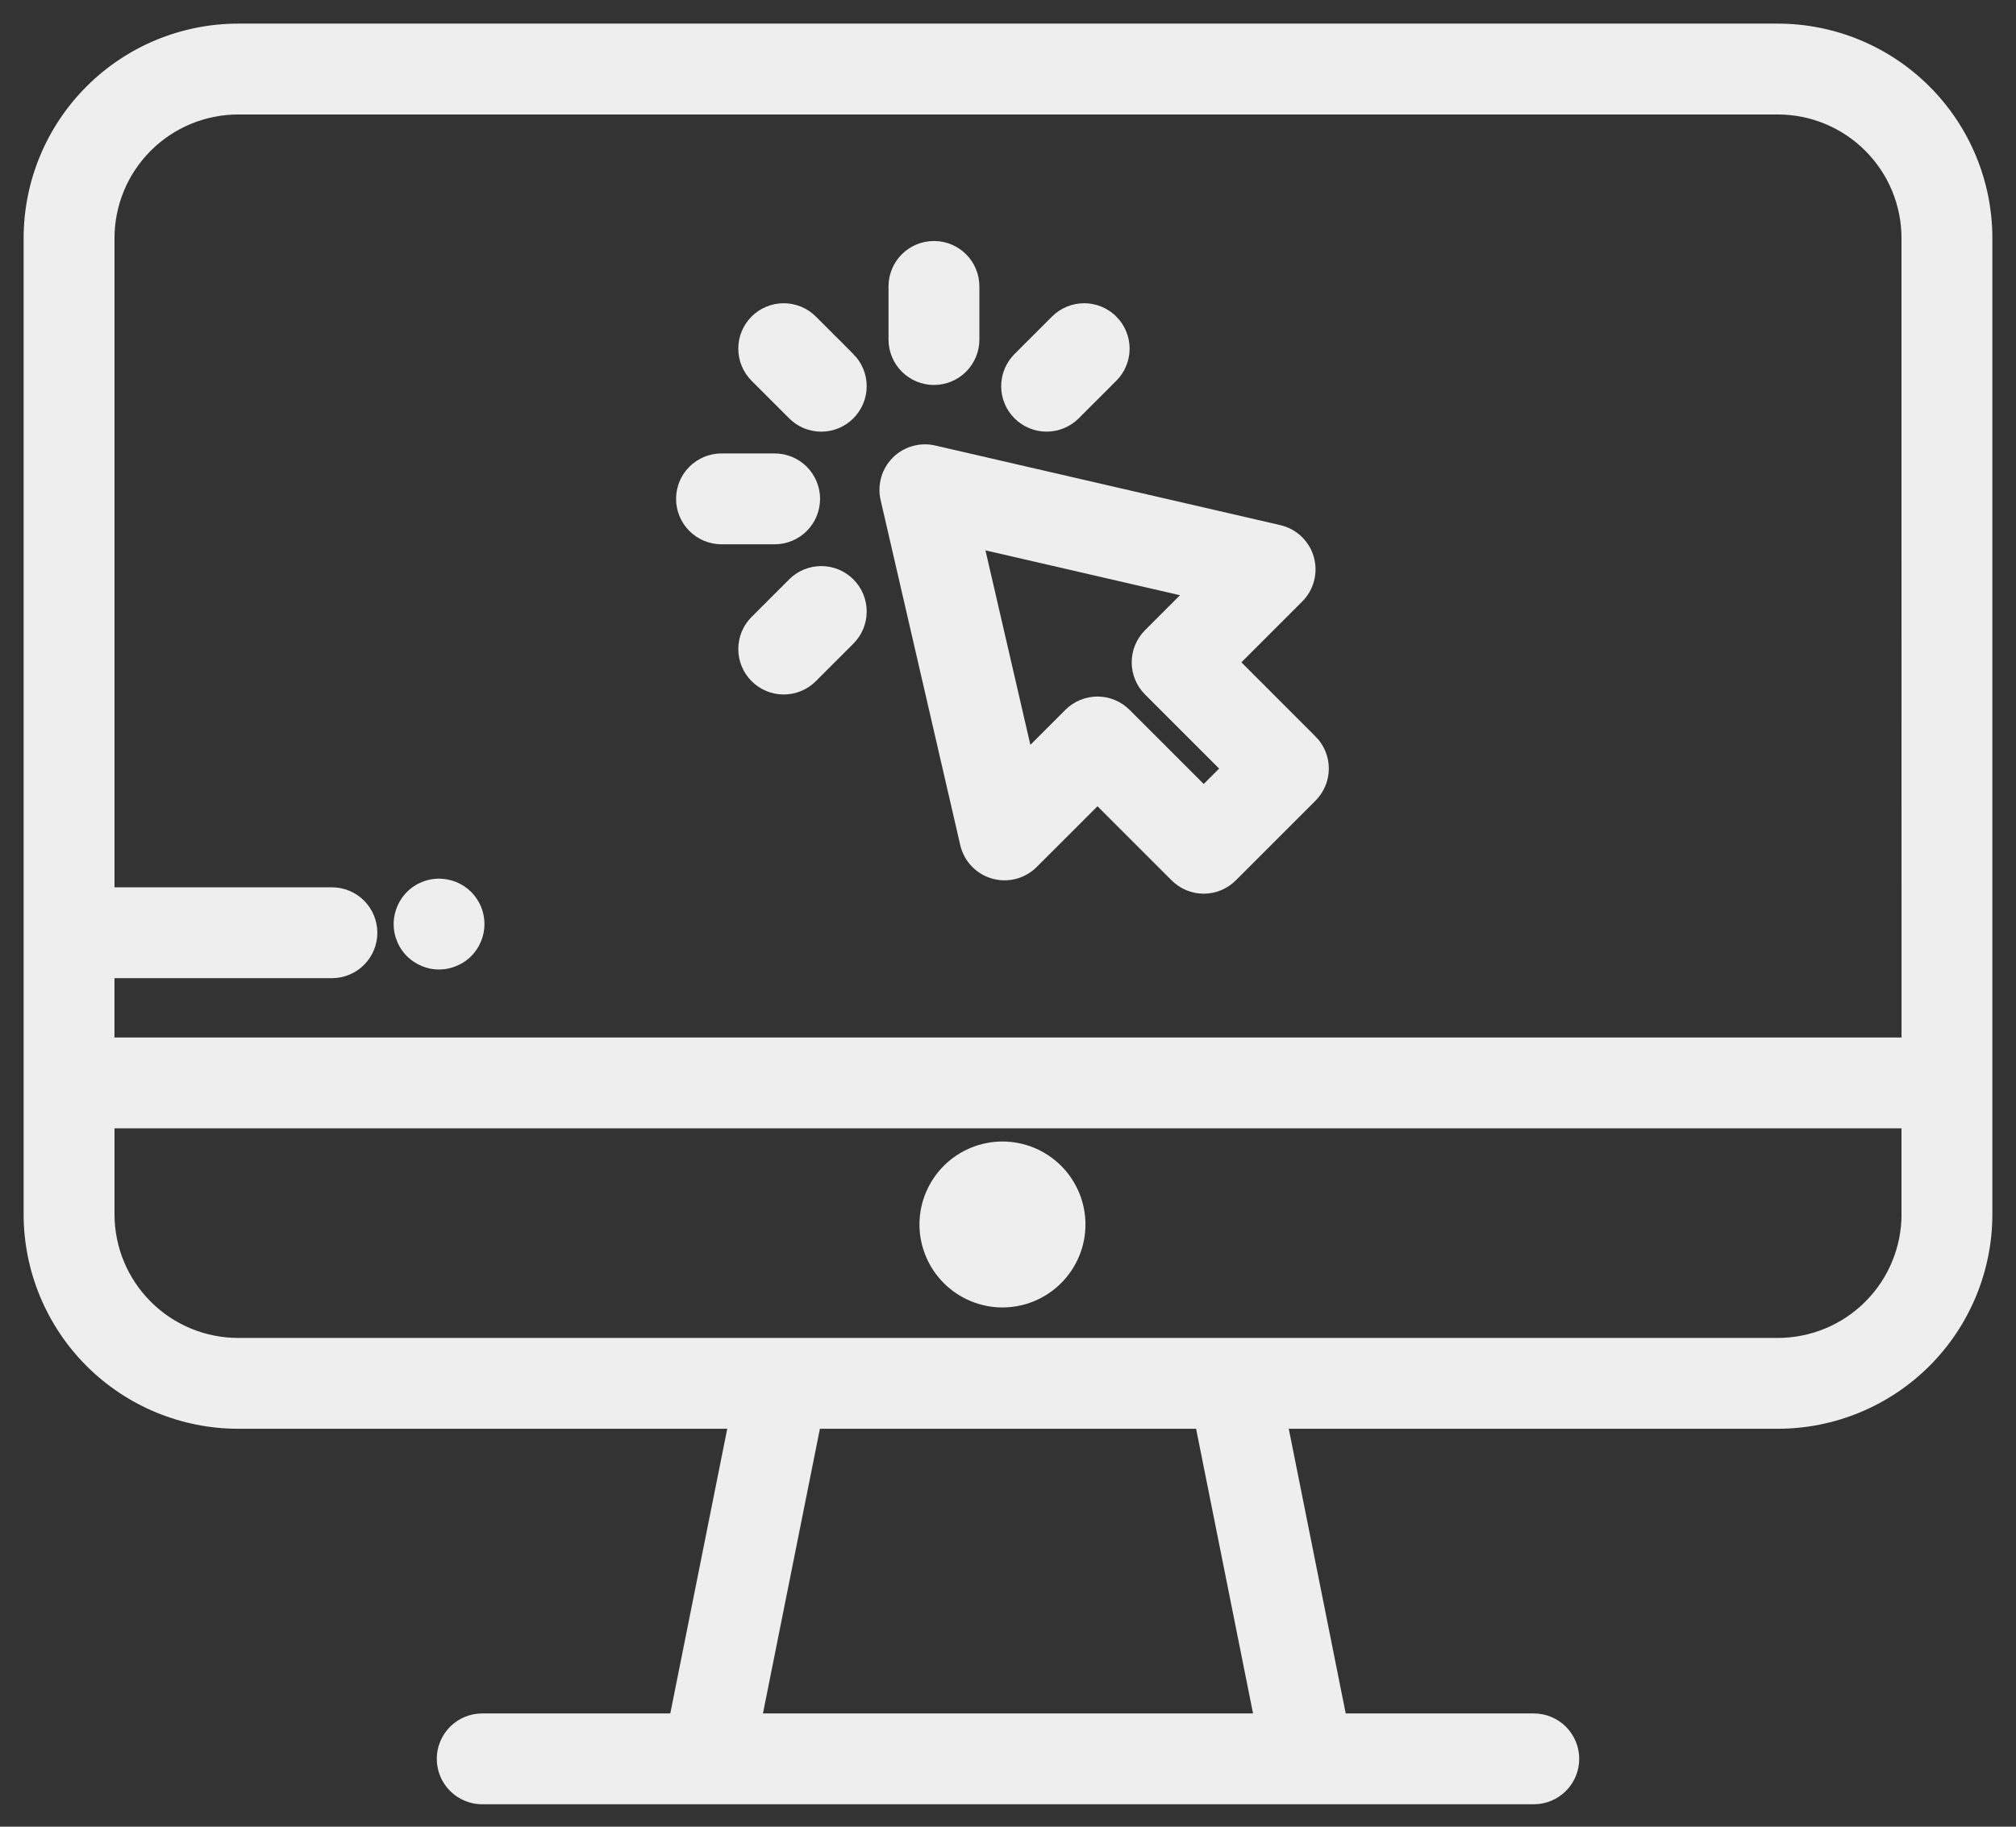 <?xml version="1.0" encoding="UTF-8"?> <svg xmlns="http://www.w3.org/2000/svg" width="64" height="58" viewBox="0 0 64 58" fill="none"><rect x="0" y="0" width="64" height="58" fill="#333333" stroke="none"/> <g clip-path="url(#clip0_17_438)"> <path d="M56.442 1H7.558C5.819 1.002 4.152 1.693 2.923 2.923C1.693 4.152 1.002 5.819 1 7.558V38.558C1.002 40.297 1.694 41.963 2.923 43.193C4.153 44.422 5.819 45.113 7.558 45.115H23.392L21.484 54.654H15.308C14.992 54.654 14.689 54.78 14.465 55.003C14.242 55.227 14.116 55.53 14.116 55.846C14.116 56.162 14.242 56.465 14.465 56.689C14.689 56.912 14.992 57.038 15.308 57.038H48.692C49.008 57.038 49.311 56.912 49.535 56.689C49.758 56.465 49.884 56.162 49.884 55.846C49.884 55.53 49.758 55.227 49.535 55.003C49.311 54.78 49.008 54.654 48.692 54.654H42.516L40.608 45.115H56.442C58.181 45.113 59.847 44.422 61.077 43.193C62.306 41.963 62.998 40.297 63 38.558V7.558C62.998 5.819 62.307 4.152 61.077 2.923C59.848 1.693 58.181 1.002 56.442 1ZM23.916 54.654L25.824 45.115H38.176L40.084 54.654H23.916ZM60.616 38.558C60.615 39.664 60.175 40.725 59.392 41.508C58.609 42.29 57.548 42.73 56.442 42.731H7.558C6.452 42.73 5.391 42.29 4.609 41.507C3.826 40.725 3.386 39.664 3.385 38.558V35.577H60.615V38.557L60.616 38.558ZM60.616 33.192H3.384V30.808H10.537C10.853 30.808 11.157 30.682 11.38 30.459C11.604 30.235 11.729 29.932 11.729 29.616C11.729 29.299 11.604 28.996 11.38 28.772C11.157 28.549 10.853 28.423 10.537 28.423H3.385V7.558C3.386 6.452 3.826 5.391 4.609 4.609C5.391 3.826 6.452 3.386 7.558 3.385H56.442C57.548 3.386 58.609 3.826 59.391 4.609C60.174 5.391 60.614 6.452 60.615 7.558L60.616 33.192Z" fill="#EEEEEE" stroke="#EEEEEE" stroke-width="0.5"></path> <path d="M31.825 36.494C31.192 36.495 30.586 36.746 30.139 37.193C29.691 37.64 29.44 38.247 29.439 38.879C29.44 39.511 29.692 40.117 30.139 40.564C30.586 41.011 31.192 41.263 31.825 41.263C32.457 41.263 33.063 41.011 33.51 40.564C33.957 40.117 34.209 39.511 34.209 38.879C34.209 38.247 33.958 37.64 33.51 37.193C33.063 36.746 32.457 36.495 31.825 36.494Z" fill="#EEEEEE" stroke="#EEEEEE" stroke-width="0.5"></path> <path d="M41.585 23.56L39.056 21.03L41.164 18.922C41.315 18.771 41.422 18.583 41.475 18.377C41.529 18.171 41.526 17.955 41.467 17.75C41.409 17.545 41.296 17.36 41.142 17.214C40.987 17.067 40.796 16.965 40.589 16.917L29.629 14.388C29.432 14.343 29.227 14.349 29.033 14.405C28.838 14.46 28.662 14.565 28.519 14.708C28.376 14.851 28.271 15.027 28.216 15.222C28.16 15.416 28.154 15.621 28.199 15.818L30.728 26.778C30.776 26.985 30.879 27.176 31.025 27.33C31.172 27.484 31.357 27.597 31.561 27.655C31.766 27.714 31.982 27.717 32.188 27.664C32.394 27.61 32.582 27.503 32.733 27.353L34.841 25.246L37.37 27.775C37.48 27.886 37.612 27.974 37.756 28.035C37.901 28.095 38.056 28.126 38.213 28.126C38.37 28.126 38.525 28.095 38.669 28.035C38.814 27.974 38.946 27.886 39.056 27.775L41.586 25.245C41.809 25.021 41.935 24.718 41.935 24.402C41.935 24.086 41.809 23.783 41.586 23.559L41.585 23.56ZM38.213 25.246L35.683 22.716C35.572 22.605 35.441 22.517 35.297 22.457C35.152 22.397 34.997 22.366 34.84 22.366C34.684 22.366 34.529 22.397 34.384 22.457C34.24 22.517 34.108 22.605 33.998 22.716L32.568 24.146L30.951 17.141L37.956 18.757L36.526 20.187C36.303 20.411 36.177 20.714 36.177 21.03C36.177 21.346 36.303 21.649 36.526 21.873L39.056 24.403L38.213 25.246Z" fill="#EEEEEE" stroke="#EEEEEE" stroke-width="0.5"></path> <path d="M26.915 11.42L25.723 10.227C25.612 10.116 25.481 10.029 25.336 9.969C25.191 9.909 25.036 9.878 24.88 9.878C24.723 9.878 24.568 9.909 24.424 9.969C24.279 10.029 24.147 10.116 24.037 10.227C23.926 10.338 23.838 10.469 23.778 10.614C23.718 10.758 23.688 10.914 23.688 11.07C23.688 11.227 23.718 11.382 23.778 11.526C23.838 11.671 23.926 11.802 24.037 11.913L25.229 13.105C25.339 13.216 25.47 13.305 25.615 13.365C25.76 13.425 25.915 13.456 26.072 13.456C26.228 13.456 26.384 13.425 26.528 13.365C26.673 13.305 26.804 13.216 26.915 13.105C27.025 12.994 27.113 12.863 27.173 12.718C27.233 12.574 27.264 12.419 27.264 12.262C27.264 12.105 27.233 11.95 27.173 11.806C27.113 11.661 27.025 11.53 26.915 11.419V11.42Z" fill="#EEEEEE" stroke="#EEEEEE" stroke-width="0.5"></path> <path d="M24.591 14.647H22.905C22.589 14.647 22.286 14.773 22.062 14.996C21.838 15.22 21.713 15.523 21.713 15.839C21.713 16.156 21.838 16.459 22.062 16.683C22.286 16.906 22.589 17.032 22.905 17.032H24.591C24.908 17.032 25.211 16.906 25.435 16.683C25.658 16.459 25.784 16.156 25.784 15.839C25.784 15.523 25.658 15.22 25.435 14.996C25.211 14.773 24.908 14.647 24.591 14.647Z" fill="#EEEEEE" stroke="#EEEEEE" stroke-width="0.5"></path> <path d="M26.915 18.573C26.804 18.462 26.673 18.374 26.528 18.314C26.384 18.255 26.229 18.224 26.072 18.224C25.916 18.224 25.76 18.255 25.616 18.314C25.471 18.374 25.34 18.462 25.229 18.573L24.037 19.765C23.813 19.988 23.688 20.292 23.688 20.608C23.687 20.924 23.813 21.228 24.037 21.451C24.26 21.675 24.563 21.801 24.88 21.801C25.196 21.801 25.499 21.675 25.723 21.452L26.915 20.259C27.026 20.148 27.114 20.017 27.174 19.872C27.233 19.727 27.264 19.573 27.264 19.416C27.264 19.259 27.233 19.104 27.174 18.96C27.114 18.815 27.026 18.684 26.915 18.573Z" fill="#EEEEEE" stroke="#EEEEEE" stroke-width="0.5"></path> <path d="M35.26 10.227C35.037 10.004 34.734 9.878 34.418 9.878C34.102 9.878 33.799 10.004 33.575 10.227L32.382 11.419C32.272 11.53 32.184 11.661 32.124 11.806C32.064 11.951 32.033 12.106 32.033 12.262C32.033 12.579 32.159 12.882 32.383 13.106C32.606 13.329 32.91 13.455 33.226 13.455C33.542 13.455 33.846 13.329 34.069 13.105L35.261 11.913C35.372 11.803 35.46 11.671 35.52 11.526C35.58 11.382 35.611 11.227 35.611 11.07C35.611 10.914 35.58 10.759 35.52 10.614C35.46 10.469 35.372 10.338 35.261 10.227H35.26Z" fill="#EEEEEE" stroke="#EEEEEE" stroke-width="0.5"></path> <path d="M29.65 7.902C28.99 7.902 28.457 8.436 28.457 9.095V10.781C28.457 11.097 28.583 11.4 28.806 11.624C29.03 11.848 29.333 11.973 29.649 11.973C29.966 11.973 30.269 11.848 30.493 11.624C30.716 11.4 30.842 11.097 30.842 10.781V9.095C30.842 8.436 30.309 7.902 29.65 7.902Z" fill="#EEEEEE" stroke="#EEEEEE" stroke-width="0.5"></path> <path d="M15.107 29.108C15.078 28.954 15.017 28.808 14.929 28.678C14.843 28.547 14.731 28.435 14.6 28.349C14.47 28.262 14.324 28.202 14.17 28.172C13.94 28.125 13.7 28.148 13.483 28.239C13.264 28.328 13.078 28.482 12.948 28.679C12.818 28.875 12.748 29.105 12.746 29.34C12.746 29.497 12.777 29.652 12.838 29.796C12.927 30.015 13.08 30.201 13.277 30.331C13.407 30.419 13.553 30.479 13.706 30.51C13.937 30.556 14.177 30.532 14.394 30.44C14.613 30.352 14.799 30.199 14.929 30.002C15.016 29.872 15.076 29.726 15.107 29.573C15.138 29.419 15.138 29.262 15.107 29.108Z" fill="#EEEEEE" stroke="#EEEEEE" stroke-width="0.5"></path> </g> <defs> <clipPath id="clip0_17_438"> <rect width="64" height="58" fill="white"></rect> </clipPath> </defs> </svg> 
